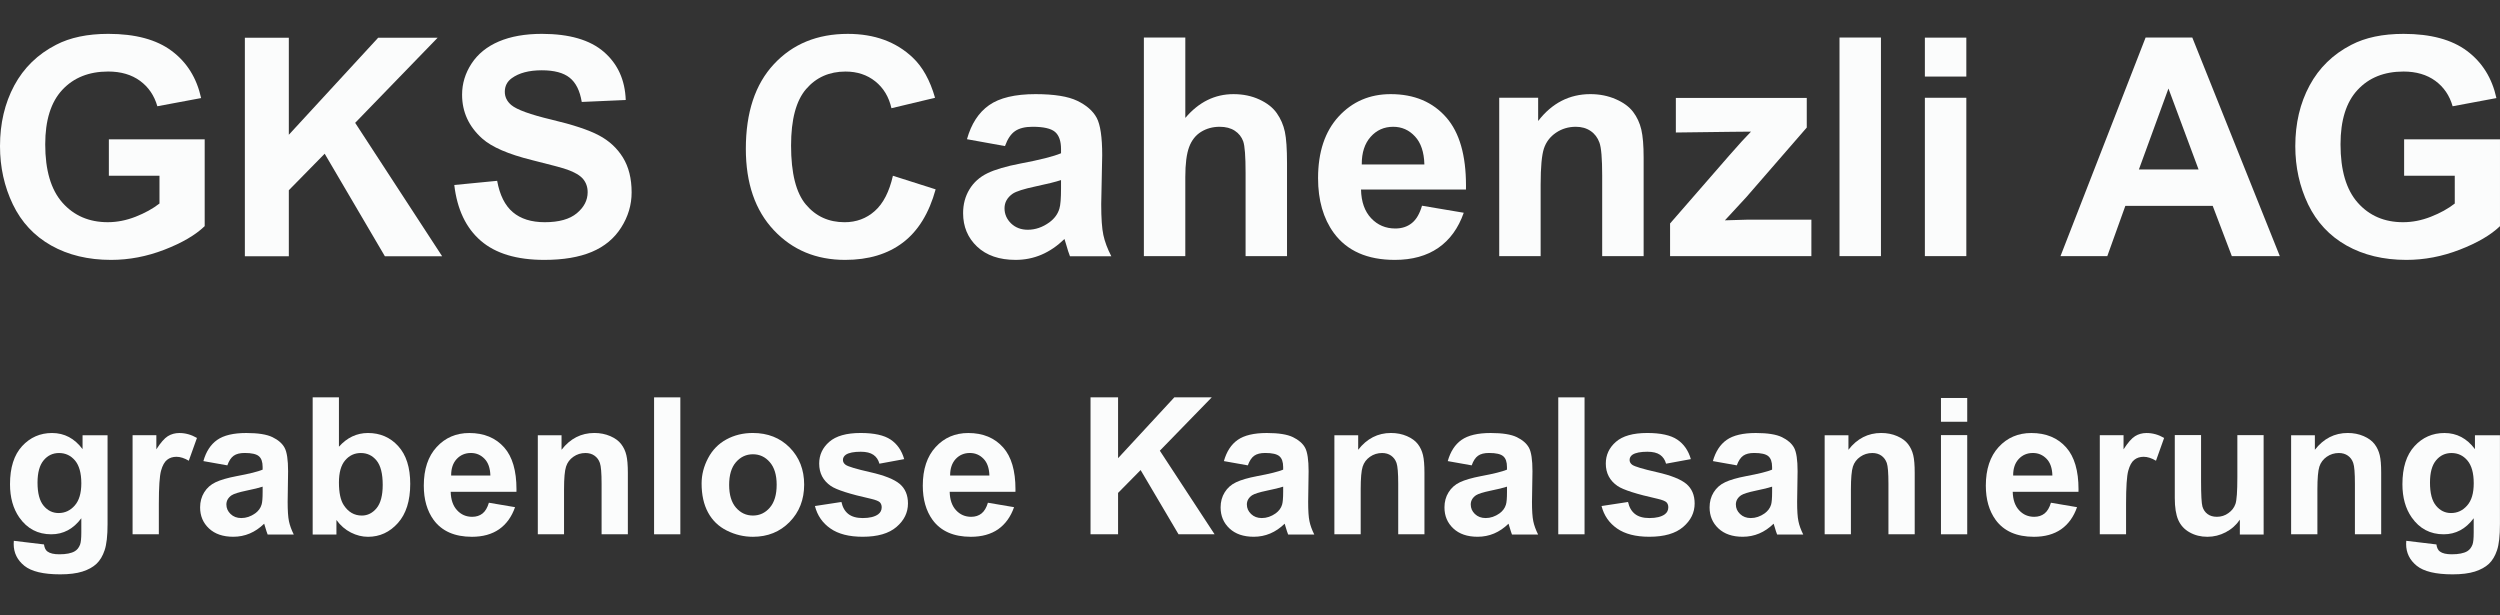 <?xml version="1.0" encoding="utf-8"?>
<!-- Generator: Adobe Illustrator 16.0.0, SVG Export Plug-In . SVG Version: 6.00 Build 0)  -->
<!DOCTYPE svg PUBLIC "-//W3C//DTD SVG 1.1//EN" "http://www.w3.org/Graphics/SVG/1.1/DTD/svg11.dtd">
<svg version="1.1" id="Ebene_1" xmlns="http://www.w3.org/2000/svg" xmlns:xlink="http://www.w3.org/1999/xlink" x="0px" y="0px"
	 width="312.941px" height="77px" viewBox="7 0 312.941 77" enable-background="new 7 0 312.941 77" xml:space="preserve">
<rect x="7" y="0" width="312.941" height="77" fill="#333333" stroke="none"/>
<g>
	<g>
		<defs>
			<rect id="SVGID_1_" x="7" y="4.239" width="312.941" height="67.652"/>
		</defs>
		<clipPath id="SVGID_2_">
			<use xlink:href="#SVGID_1_"  overflow="visible"/>
		</clipPath>
		<path clip-path="url(#SVGID_2_)" fill="#FBFCFC" d="M26.964,22h-6.337v-4.557h11.995v10.866c-1.159,1.114-2.837,2.096-5.038,2.946
			c-2.198,0.852-4.425,1.277-6.68,1.277c-2.865,0-5.363-0.602-7.495-1.801c-2.129-1.202-3.729-2.918-4.801-5.15S7,20.919,7,18.294
			c0-2.848,0.599-5.38,1.787-7.596c1.192-2.211,2.939-3.913,5.234-5.09c1.75-0.911,3.929-1.369,6.533-1.369
			c3.389,0,6.037,0.713,7.938,2.135c1.909,1.426,3.133,3.39,3.683,5.903l-5.479,1.024c-0.384-1.342-1.106-2.403-2.168-3.181
			c-1.064-0.776-2.392-1.165-3.984-1.165c-2.407,0-4.327,0.767-5.749,2.298c-1.423,1.528-2.134,3.804-2.134,6.815
			c0,3.249,0.718,5.686,2.161,7.311c1.442,1.624,3.333,2.436,5.668,2.436c1.158,0,2.315-0.227,3.479-0.683
			c1.16-0.455,2.159-1.005,2.994-1.654V22z"/>
	</g>
</g>
<polygon fill="#FBFCFC" points="54.341,4.72 43.154,16.87 43.154,4.72 37.651,4.72 37.651,32.082 43.154,32.082 43.154,23.813 
	47.642,19.241 55.18,32.082 62.349,32.082 51.458,15.376 61.784,4.72 "/>
<g>
	<g>
		<defs>
			<rect id="SVGID_3_" x="7" y="4.239" width="312.941" height="67.652"/>
		</defs>
		<clipPath id="SVGID_4_">
			<use xlink:href="#SVGID_3_"  overflow="visible"/>
		</clipPath>
		<path clip-path="url(#SVGID_4_)" fill="#FBFCFC" d="M63.866,23.157l5.366-0.522c0.322,1.781,0.977,3.091,1.963,3.926
			c0.989,0.838,2.321,1.254,3.997,1.254c1.779,0,3.118-0.375,4.015-1.124c0.902-0.753,1.354-1.629,1.354-2.633
			c0-0.646-0.194-1.195-0.57-1.648c-0.377-0.452-1.041-0.846-1.988-1.182c-0.639-0.221-2.116-0.619-4.416-1.189
			c-2.959-0.734-5.032-1.631-6.225-2.698c-1.679-1.501-2.519-3.329-2.519-5.488c0-1.388,0.394-2.688,1.186-3.898
			c0.792-1.207,1.932-2.13,3.414-2.763c1.49-0.632,3.284-0.953,5.387-0.953c3.44,0,6.023,0.754,7.763,2.258
			c1.735,1.503,2.647,3.511,2.736,6.021l-5.507,0.243c-0.233-1.408-0.739-2.42-1.517-3.036c-0.773-0.62-1.938-0.926-3.49-0.926
			c-1.595,0-2.849,0.332-3.756,0.991c-0.582,0.423-0.869,0.989-0.869,1.7c0,0.644,0.269,1.199,0.81,1.658
			c0.697,0.584,2.378,1.195,5.05,1.831c2.667,0.631,4.646,1.288,5.924,1.967c1.279,0.675,2.28,1.603,3.005,2.778
			c0.723,1.177,1.085,2.629,1.085,4.356c0,1.566-0.437,3.034-1.31,4.403c-0.867,1.367-2.096,2.386-3.683,3.05
			c-1.591,0.666-3.568,0.998-5.938,0.998c-3.45,0-6.103-0.798-7.951-2.396C65.331,28.54,64.225,26.212,63.866,23.157"/>
	</g>
	<g>
		<defs>
			<rect id="SVGID_5_" x="7" y="4.239" width="312.941" height="67.652"/>
		</defs>
		<clipPath id="SVGID_6_">
			<use xlink:href="#SVGID_5_"  overflow="visible"/>
		</clipPath>
		<path clip-path="url(#SVGID_6_)" fill="#FBFCFC" d="M118.772,22l5.348,1.702c-0.823,2.987-2.185,5.204-4.089,6.655
			c-1.904,1.45-4.318,2.175-7.242,2.175c-3.624,0-6.597-1.241-8.927-3.722c-2.335-2.483-3.5-5.876-3.5-10.18
			c0-4.553,1.169-8.088,3.519-10.606c2.346-2.519,5.425-3.784,9.24-3.784c3.336,0,6.047,0.989,8.129,2.965
			c1.24,1.17,2.171,2.847,2.796,5.036l-5.458,1.305c-0.32-1.418-0.996-2.539-2.017-3.357c-1.026-0.823-2.271-1.233-3.732-1.233
			c-2.026,0-3.668,0.728-4.928,2.184c-1.259,1.458-1.888,3.817-1.888,7.078c0,3.461,0.619,5.923,1.864,7.395
			c1.237,1.468,2.85,2.203,4.838,2.203c1.461,0,2.726-0.467,3.776-1.401C117.557,25.479,118.316,24.008,118.772,22"/>
	</g>
	<g>
		<defs>
			<rect id="SVGID_7_" x="7" y="4.239" width="312.941" height="67.652"/>
		</defs>
		<clipPath id="SVGID_8_">
			<use xlink:href="#SVGID_7_"  overflow="visible"/>
		</clipPath>
		<path clip-path="url(#SVGID_8_)" fill="#FBFCFC" d="M139.815,23.578v-1.036c-0.669,0.221-1.736,0.487-3.193,0.795
			s-2.404,0.61-2.854,0.908c-0.685,0.48-1.026,1.091-1.026,1.831c0,0.728,0.278,1.356,0.818,1.888
			c0.55,0.527,1.249,0.795,2.092,0.795c0.947,0,1.849-0.308,2.706-0.927c0.635-0.468,1.056-1.042,1.254-1.717
			C139.75,25.667,139.815,24.826,139.815,23.578 M132.801,18.285l-4.759-0.859c0.536-1.918,1.457-3.338,2.767-4.259
			c1.309-0.92,3.246-1.384,5.818-1.384c2.34,0,4.085,0.285,5.226,0.838c1.148,0.555,1.953,1.258,2.418,2.112
			c0.466,0.853,0.699,2.418,0.699,4.699l-0.123,6.128c0,1.744,0.089,3.03,0.268,3.858c0.178,0.83,0.51,1.717,0.996,2.662h-5.175
			c-0.14-0.345-0.308-0.862-0.501-1.55c-0.089-0.309-0.149-0.517-0.188-0.613c-0.893,0.868-1.849,1.522-2.866,1.96
			c-1.015,0.435-2.101,0.654-3.256,0.654c-2.033,0-3.639-0.552-4.813-1.657c-1.169-1.105-1.754-2.502-1.754-4.188
			c0-1.116,0.263-2.113,0.798-2.988c0.531-0.873,1.278-1.542,2.241-2.008c0.955-0.469,2.34-0.873,4.148-1.221
			c2.439-0.458,4.129-0.887,5.071-1.284v-0.522c0-1.004-0.253-1.72-0.749-2.15c-0.501-0.426-1.434-0.643-2.815-0.643
			c-0.932,0-1.66,0.18-2.182,0.536C133.544,16.762,133.122,17.389,132.801,18.285"/>
	</g>
	<g>
		<defs>
			<rect id="SVGID_9_" x="7" y="4.239" width="312.941" height="67.652"/>
		</defs>
		<clipPath id="SVGID_10_">
			<use xlink:href="#SVGID_9_"  overflow="visible"/>
		</clipPath>
		<path clip-path="url(#SVGID_10_)" fill="#FBFCFC" d="M150.188,4.698h5.185v10.063c1.687-1.985,3.693-2.977,6.028-2.977
			c1.204,0,2.285,0.226,3.252,0.675c0.965,0.447,1.689,1.018,2.176,1.716c0.49,0.698,0.822,1.47,1.006,2.317
			c0.18,0.845,0.269,2.157,0.269,3.937V32.06h-5.186V21.632c0-2.066-0.099-3.381-0.298-3.94c-0.203-0.556-0.549-0.999-1.056-1.328
			c-0.5-0.329-1.13-0.494-1.889-0.494c-0.867,0-1.646,0.213-2.328,0.634c-0.681,0.421-1.182,1.057-1.498,1.905
			c-0.317,0.848-0.477,2.102-0.477,3.763v9.888h-5.185V4.698z"/>
	</g>
	<g>
		<defs>
			<rect id="SVGID_11_" x="7" y="4.239" width="312.941" height="67.652"/>
		</defs>
		<clipPath id="SVGID_12_">
			<use xlink:href="#SVGID_11_"  overflow="visible"/>
		</clipPath>
		<path clip-path="url(#SVGID_12_)" fill="#FBFCFC" d="M177.463,20.586h7.836c-0.039-1.539-0.431-2.71-1.18-3.512
			c-0.742-0.802-1.649-1.204-2.722-1.204c-1.146,0-2.093,0.426-2.835,1.27c-0.734,0.834-1.101,1.958-1.101,3.377L177.463,20.586
			L177.463,20.586z M185.002,25.751l5.224,0.88c-0.672,1.925-1.734,3.388-3.181,4.394c-1.453,1.003-3.268,1.507-5.444,1.507
			c-3.443,0-5.996-1.126-7.647-3.383c-1.31-1.806-1.963-4.087-1.963-6.841c0-3.287,0.863-5.861,2.578-7.726
			c1.716-1.861,3.886-2.798,6.513-2.798c2.95,0,5.274,0.981,6.979,2.94c1.632,1.878,2.448,4.712,2.448,8.503
			c0,0.166,0,0.334-0.004,0.502h-13.137c0.035,1.54,0.461,2.735,1.271,3.591c0.809,0.855,1.813,1.282,3.022,1.282
			c0.818,0,1.508-0.225,2.068-0.676C184.291,27.477,184.713,26.752,185.002,25.751"/>
	</g>
	<g>
		<defs>
			<rect id="SVGID_13_" x="7" y="4.239" width="312.941" height="67.652"/>
		</defs>
		<clipPath id="SVGID_14_">
			<use xlink:href="#SVGID_13_"  overflow="visible"/>
		</clipPath>
		<path clip-path="url(#SVGID_14_)" fill="#FBFCFC" d="M212.744,19.738V32.06h-5.188V21.984c0-2.129-0.114-3.508-0.344-4.132
			c-0.228-0.626-0.594-1.114-1.109-1.459c-0.512-0.349-1.124-0.523-1.85-0.523c-0.916,0-1.75,0.248-2.482,0.744
			c-0.733,0.498-1.233,1.155-1.507,1.971c-0.271,0.817-0.412,2.329-0.412,4.536v8.939h-5.185V12.233h4.873v2.914
			c1.729-2.241,3.91-3.364,6.537-3.364c1.154,0,2.217,0.212,3.172,0.63c0.961,0.414,1.686,0.948,2.179,1.594
			c0.489,0.649,0.83,1.383,1.024,2.203C212.646,17.033,212.744,18.209,212.744,19.738"/>
	</g>
	<g>
		<defs>
			<rect id="SVGID_15_" x="7" y="4.239" width="312.941" height="67.652"/>
		</defs>
		<clipPath id="SVGID_16_">
			<use xlink:href="#SVGID_15_"  overflow="visible"/>
		</clipPath>
		<path clip-path="url(#SVGID_16_)" fill="#FBFCFC" d="M233.742,32.06h-17.688v-4.087l7.424-8.53
			c1.22-1.394,2.121-2.383,2.707-2.966c-0.609,0.012-1.412,0.019-2.404,0.022l-7.004,0.088v-4.331h16.387v3.71l-7.579,8.727
			l-2.667,2.887c1.457-0.05,2.36-0.079,2.707-0.079h8.119L233.742,32.06L233.742,32.06z"/>
	</g>
</g>
<rect x="237.262" y="4.698" fill="#FBFCFC" width="5.188" height="27.362"/>
<path fill="#FBFCFC" d="M247.949,32.06h5.189V12.238h-5.189V32.06z M247.949,9.584h5.189V4.711h-5.189V9.584z"/>
<path fill="#FBFCFC" d="M278.439,11.081l3.771,10.135h-7.472L278.439,11.081z M275.579,4.698L264.926,32.06h5.859l2.257-6.288
	h10.938l2.392,6.288h6.007L281.424,4.698H275.579z"/>
<g>
	<g>
		<defs>
			<rect id="SVGID_17_" x="7" y="4.239" width="312.941" height="67.652"/>
		</defs>
		<clipPath id="SVGID_18_">
			<use xlink:href="#SVGID_17_"  overflow="visible"/>
		</clipPath>
		<path clip-path="url(#SVGID_18_)" fill="#FBFCFC" d="M314.279,22h-6.34v-4.557h12.001v10.866c-1.159,1.114-2.84,2.096-5.041,2.946
			c-2.196,0.852-4.421,1.277-6.678,1.277c-2.864,0-5.362-0.602-7.494-1.801c-2.126-1.202-3.729-2.918-4.807-5.15
			c-1.068-2.232-1.604-4.661-1.604-7.286c0-2.848,0.595-5.38,1.789-7.596c1.189-2.211,2.938-3.913,5.231-5.09
			c1.75-0.911,3.925-1.369,6.532-1.369c3.392,0,6.037,0.713,7.94,2.135c1.909,1.426,3.133,3.39,3.684,5.903l-5.481,1.024
			c-0.382-1.342-1.105-2.403-2.166-3.181c-1.066-0.776-2.396-1.165-3.98-1.165c-2.415,0-4.333,0.767-5.749,2.298
			c-1.429,1.528-2.139,3.804-2.139,6.815c0,3.249,0.719,5.686,2.162,7.311c1.442,1.624,3.331,2.436,5.666,2.436
			c1.159,0,2.318-0.227,3.479-0.683c1.16-0.455,2.161-1.005,2.994-1.654V22L314.279,22z"/>
	</g>
	<g>
		<defs>
			<rect id="SVGID_19_" x="7" y="4.239" width="312.941" height="67.652"/>
		</defs>
		<clipPath id="SVGID_20_">
			<use xlink:href="#SVGID_19_"  overflow="visible"/>
		</clipPath>
		<path clip-path="url(#SVGID_20_)" fill="#FBFCFC" d="M11.697,60.416c0,1.316,0.255,2.279,0.763,2.889
			c0.503,0.609,1.131,0.916,1.874,0.916c0.795,0,1.47-0.313,2.02-0.941c0.551-0.623,0.826-1.551,0.826-2.78
			c0-1.285-0.267-2.233-0.791-2.858c-0.526-0.619-1.19-0.935-1.995-0.935c-0.785,0-1.431,0.308-1.934,0.918
			C11.952,58.234,11.697,59.164,11.697,60.416 M8.73,67.697l3.776,0.453c0.062,0.432,0.204,0.727,0.438,0.889
			c0.311,0.232,0.805,0.346,1.48,0.346c0.862,0,1.509-0.127,1.938-0.383c0.292-0.17,0.511-0.443,0.66-0.826
			c0.101-0.271,0.157-0.773,0.157-1.502v-1.801c-0.994,1.338-2.248,2.008-3.76,2.008c-1.688,0-3.021-0.705-4.006-2.111
			c-0.772-1.113-1.16-2.498-1.16-4.158c0-2.077,0.503-3.664,1.509-4.762c1.01-1.096,2.259-1.648,3.755-1.648
			c1.543,0,2.815,0.673,3.818,2.02v-1.738h3.13v11.115c0,1.461-0.124,2.549-0.367,3.274c-0.242,0.724-0.58,1.289-1.021,1.703
			c-0.437,0.411-1.021,0.733-1.755,0.969c-0.733,0.231-1.662,0.349-2.779,0.349c-2.112,0-3.611-0.358-4.498-1.074
			c-0.884-0.717-1.331-1.625-1.331-2.721C8.715,67.986,8.723,67.855,8.73,67.697"/>
	</g>
	<g>
		<defs>
			<rect id="SVGID_21_" x="7" y="4.239" width="312.941" height="67.652"/>
		</defs>
		<clipPath id="SVGID_22_">
			<use xlink:href="#SVGID_21_"  overflow="visible"/>
		</clipPath>
		<path clip-path="url(#SVGID_22_)" fill="#FBFCFC" d="M26.883,63.064v3.815h-3.287V54.48h2.975v1.766
			c0.531-0.832,1.009-1.38,1.435-1.646c0.424-0.263,0.908-0.397,1.446-0.397c0.76,0,1.493,0.206,2.202,0.616l-1.022,2.852
			c-0.553-0.329-1.068-0.492-1.545-0.492c-0.46,0-0.852,0.125-1.17,0.379c-0.321,0.252-0.576,0.707-0.758,1.364
			C26.977,59.582,26.883,60.962,26.883,63.064"/>
	</g>
	<g>
		<defs>
			<rect id="SVGID_23_" x="7" y="4.239" width="312.941" height="67.652"/>
		</defs>
		<clipPath id="SVGID_24_">
			<use xlink:href="#SVGID_23_"  overflow="visible"/>
		</clipPath>
		<path clip-path="url(#SVGID_24_)" fill="#FBFCFC" d="M39.876,61.57v-0.652c-0.433,0.143-1.113,0.311-2.047,0.502
			c-0.933,0.196-1.548,0.389-1.834,0.574c-0.437,0.303-0.657,0.691-0.657,1.156c0,0.461,0.177,0.856,0.526,1.193
			c0.351,0.336,0.797,0.504,1.34,0.504c0.608,0,1.188-0.195,1.739-0.586c0.406-0.296,0.673-0.658,0.799-1.089
			C39.832,62.895,39.876,62.359,39.876,61.57 M35.459,58.252l-2.999-0.533c0.333-1.195,0.91-2.08,1.731-2.656
			c0.816-0.571,2.031-0.861,3.645-0.861c1.468,0,2.559,0.173,3.273,0.521c0.717,0.348,1.225,0.789,1.514,1.322
			c0.293,0.535,0.439,1.518,0.439,2.943l-0.055,3.84c0,1.094,0.055,1.9,0.163,2.418c0.108,0.52,0.31,1.074,0.605,1.668h-3.271
			c-0.087-0.219-0.192-0.543-0.318-0.975c-0.055-0.193-0.091-0.322-0.118-0.385c-0.563,0.547-1.165,0.957-1.81,1.229
			c-0.643,0.271-1.328,0.407-2.057,0.407c-1.288,0-2.3-0.346-3.041-1.041c-0.743-0.694-1.111-1.573-1.111-2.635
			c0-0.705,0.172-1.334,0.51-1.881c0.34-0.555,0.816-0.977,1.429-1.268s1.498-0.549,2.649-0.768c1.56-0.289,2.639-0.558,3.238-0.808
			v-0.328c0-0.635-0.152-1.086-0.469-1.354c-0.314-0.271-0.906-0.406-1.776-0.406c-0.587,0-1.046,0.113-1.375,0.346
			C35.926,57.279,35.659,57.68,35.459,58.252"/>
	</g>
	<g>
		<defs>
			<rect id="SVGID_25_" x="7" y="4.239" width="312.941" height="67.652"/>
		</defs>
		<clipPath id="SVGID_26_">
			<use xlink:href="#SVGID_25_"  overflow="visible"/>
		</clipPath>
		<path clip-path="url(#SVGID_26_)" fill="#FBFCFC" d="M49.427,60.395c0,1.278,0.201,2.226,0.604,2.836
			c0.568,0.869,1.321,1.304,2.261,1.304c0.727,0,1.338-0.312,1.848-0.923c0.508-0.62,0.767-1.59,0.767-2.916
			c0-1.409-0.259-2.426-0.773-3.051c-0.513-0.625-1.167-0.938-1.967-0.938c-0.787,0-1.441,0.305-1.96,0.915
			C49.686,58.229,49.427,59.154,49.427,60.395 M49.113,66.914h-2.974V49.74h3.288v6.176c1.021-1.143,2.236-1.715,3.634-1.715
			c1.527,0,2.792,0.547,3.789,1.645c1,1.098,1.501,2.672,1.501,4.725c0,2.119-0.517,3.757-1.546,4.904
			c-1.026,1.147-2.273,1.719-3.739,1.719c-0.721,0-1.436-0.176-2.136-0.53c-0.703-0.354-1.311-0.879-1.817-1.573V66.914z"/>
	</g>
	<g>
		<defs>
			<rect id="SVGID_27_" x="7" y="4.239" width="312.941" height="67.652"/>
		</defs>
		<clipPath id="SVGID_28_">
			<use xlink:href="#SVGID_27_"  overflow="visible"/>
		</clipPath>
		<path clip-path="url(#SVGID_28_)" fill="#FBFCFC" d="M63.475,59.523h4.909c-0.026-0.92-0.269-1.623-0.737-2.099
			c-0.467-0.479-1.034-0.721-1.703-0.721c-0.718,0-1.312,0.256-1.78,0.758c-0.459,0.498-0.69,1.17-0.69,2.021
			C63.473,59.496,63.473,59.512,63.475,59.523 M68.198,62.93l3.275,0.555c-0.425,1.211-1.088,2.129-1.997,2.767
			c-0.906,0.627-2.041,0.942-3.404,0.942c-2.159,0-3.757-0.705-4.794-2.114c-0.82-1.134-1.229-2.562-1.229-4.287
			c0-2.06,0.537-3.674,1.615-4.84c1.073-1.166,2.434-1.75,4.079-1.75c1.847,0,3.306,0.606,4.375,1.813
			c1.021,1.153,1.533,2.901,1.533,5.233c0,0.103-0.002,0.205-0.005,0.312h-8.23c0.022,0.989,0.289,1.758,0.798,2.307
			c0.503,0.551,1.133,0.824,1.891,0.824c0.516,0,0.948-0.139,1.299-0.418C67.753,63.996,68.015,63.547,68.198,62.93"/>
	</g>
	<g>
		<defs>
			<rect id="SVGID_29_" x="7" y="4.239" width="312.941" height="67.652"/>
		</defs>
		<clipPath id="SVGID_30_">
			<use xlink:href="#SVGID_29_"  overflow="visible"/>
		</clipPath>
		<path clip-path="url(#SVGID_30_)" fill="#FBFCFC" d="M85.592,59.175v7.706h-3.287V60.55c0-1.338-0.074-2.204-0.213-2.599
			c-0.139-0.393-0.365-0.696-0.678-0.916c-0.31-0.219-0.686-0.329-1.129-0.329c-0.563,0-1.067,0.157-1.511,0.47
			c-0.45,0.313-0.756,0.725-0.919,1.238c-0.168,0.514-0.251,1.465-0.251,2.85v5.617h-3.283V54.482h2.971v1.82
			c1.082-1.4,2.454-2.103,4.108-2.103c0.726,0,1.388,0.133,1.995,0.393c0.602,0.263,1.056,0.595,1.361,1
			c0.312,0.403,0.528,0.865,0.648,1.376C85.528,57.482,85.592,58.219,85.592,59.175"/>
	</g>
</g>
<rect x="88.875" y="49.74" fill="#FBFCFC" width="3.288" height="17.141"/>
<g>
	<g>
		<defs>
			<rect id="SVGID_31_" x="7" y="4.239" width="312.941" height="67.652"/>
		</defs>
		<clipPath id="SVGID_32_">
			<use xlink:href="#SVGID_31_"  overflow="visible"/>
		</clipPath>
		<path clip-path="url(#SVGID_32_)" fill="#FBFCFC" d="M98.271,60.697c0,1.24,0.286,2.188,0.854,2.847
			c0.577,0.662,1.283,0.99,2.122,0.99c0.84,0,1.546-0.328,2.114-0.99c0.572-0.659,0.859-1.614,0.859-2.868
			c0-1.222-0.287-2.166-0.859-2.824c-0.568-0.66-1.274-0.988-2.114-0.988c-0.839,0-1.545,0.328-2.122,0.988
			C98.556,58.51,98.271,59.459,98.271,60.697 M94.824,60.521c0-1.092,0.271-2.149,0.81-3.17c0.538-1.023,1.305-1.806,2.29-2.343
			c0.984-0.538,2.09-0.809,3.309-0.809c1.881,0,3.422,0.61,4.626,1.831c1.2,1.224,1.803,2.765,1.803,4.632
			c0,1.878-0.607,3.438-1.822,4.677c-1.214,1.238-2.746,1.854-4.587,1.854c-1.14,0-2.227-0.258-3.258-0.771
			c-1.037-0.513-1.822-1.271-2.36-2.264C95.095,63.161,94.824,61.949,94.824,60.521"/>
	</g>
	<g>
		<defs>
			<rect id="SVGID_33_" x="7" y="4.239" width="312.941" height="67.652"/>
		</defs>
		<clipPath id="SVGID_34_">
			<use xlink:href="#SVGID_33_"  overflow="visible"/>
		</clipPath>
		<path clip-path="url(#SVGID_34_)" fill="#FBFCFC" d="M109.009,63.342l3.318-0.506c0.144,0.658,0.424,1.157,0.858,1.498
			c0.43,0.342,1.038,0.514,1.812,0.514c0.854,0,1.501-0.158,1.931-0.473c0.29-0.217,0.439-0.51,0.439-0.877
			c0-0.253-0.079-0.457-0.23-0.623c-0.164-0.156-0.535-0.301-1.098-0.434c-2.646-0.588-4.325-1.125-5.031-1.605
			c-0.978-0.674-1.466-1.609-1.466-2.807c0-1.08,0.42-1.988,1.265-2.723c0.844-0.736,2.151-1.106,3.92-1.106
			c1.688,0,2.941,0.276,3.762,0.829c0.819,0.55,1.387,1.363,1.693,2.443l-3.101,0.571c-0.128-0.483-0.38-0.854-0.751-1.11
			c-0.37-0.256-0.897-0.386-1.58-0.386c-0.868,0-1.491,0.123-1.86,0.365c-0.252,0.172-0.375,0.396-0.375,0.668
			c0,0.233,0.112,0.437,0.331,0.599c0.296,0.219,1.326,0.528,3.085,0.926c1.763,0.399,2.991,0.886,3.688,1.467
			c0.691,0.584,1.037,1.402,1.037,2.449c0,1.143-0.479,2.123-1.437,2.94c-0.953,0.822-2.365,1.229-4.236,1.229
			c-1.698,0-3.046-0.344-4.033-1.035C109.958,65.465,109.31,64.527,109.009,63.342"/>
	</g>
	<g>
		<defs>
			<rect id="SVGID_35_" x="7" y="4.239" width="312.941" height="67.652"/>
		</defs>
		<clipPath id="SVGID_36_">
			<use xlink:href="#SVGID_35_"  overflow="visible"/>
		</clipPath>
		<path clip-path="url(#SVGID_36_)" fill="#FBFCFC" d="M125.938,59.523h4.912c-0.029-0.92-0.271-1.623-0.74-2.099
			c-0.469-0.479-1.037-0.721-1.709-0.721c-0.716,0-1.307,0.256-1.777,0.758c-0.454,0.498-0.69,1.17-0.69,2.021
			C125.933,59.496,125.933,59.512,125.938,59.523 M130.663,62.93l3.273,0.555c-0.424,1.211-1.091,2.129-1.994,2.767
			c-0.909,0.627-2.05,0.942-3.412,0.942c-2.158,0-3.758-0.705-4.794-2.114c-0.819-1.134-1.225-2.562-1.225-4.287
			c0-2.06,0.538-3.674,1.614-4.84c1.072-1.166,2.435-1.75,4.078-1.75c1.846,0,3.303,0.606,4.374,1.813
			c1.022,1.153,1.536,2.901,1.536,5.233c0,0.103-0.005,0.205-0.005,0.312h-8.23c0.021,0.989,0.286,1.758,0.794,2.307
			c0.51,0.551,1.137,0.824,1.897,0.824c0.513,0,0.942-0.139,1.294-0.418C130.213,63.996,130.48,63.547,130.663,62.93"/>
	</g>
</g>
<polygon fill="#FBFCFC" points="146.956,66.881 143.509,66.881 143.509,49.74 146.956,49.74 146.956,57.354 153.996,49.74 
	158.682,49.74 152.184,56.417 159.038,66.881 154.524,66.881 149.779,58.84 146.956,61.7 "/>
<g>
	<g>
		<defs>
			<rect id="SVGID_37_" x="7" y="4.239" width="312.941" height="67.652"/>
		</defs>
		<clipPath id="SVGID_38_">
			<use xlink:href="#SVGID_37_"  overflow="visible"/>
		</clipPath>
		<path clip-path="url(#SVGID_38_)" fill="#FBFCFC" d="M167.622,61.57v-0.652c-0.435,0.143-1.115,0.311-2.054,0.502
			c-0.935,0.196-1.541,0.389-1.832,0.574c-0.44,0.303-0.657,0.691-0.657,1.156c0,0.461,0.178,0.856,0.528,1.193
			c0.351,0.336,0.795,0.504,1.338,0.504c0.608,0,1.185-0.195,1.738-0.586c0.405-0.296,0.678-0.658,0.805-1.089
			C167.572,62.895,167.622,62.359,167.622,61.57 M163.198,58.252l-2.996-0.533c0.336-1.195,0.908-2.08,1.729-2.656
			c0.818-0.571,2.032-0.861,3.647-0.861c1.466,0,2.559,0.173,3.273,0.521c0.715,0.348,1.223,0.789,1.516,1.322
			c0.291,0.535,0.439,1.518,0.439,2.943l-0.055,3.84c0,1.094,0.049,1.9,0.163,2.418c0.107,0.52,0.306,1.074,0.604,1.668h-3.271
			c-0.09-0.219-0.192-0.543-0.322-0.975c-0.054-0.193-0.093-0.322-0.112-0.385c-0.567,0.547-1.17,0.957-1.816,1.229
			c-0.643,0.271-1.328,0.407-2.054,0.407c-1.288,0-2.3-0.346-3.04-1.041c-0.742-0.694-1.112-1.573-1.112-2.635
			c0-0.705,0.168-1.334,0.509-1.881c0.341-0.555,0.814-0.977,1.433-1.268c0.612-0.291,1.495-0.549,2.649-0.768
			c1.558-0.289,2.633-0.558,3.239-0.808v-0.328c0-0.635-0.158-1.086-0.474-1.354c-0.315-0.271-0.908-0.406-1.777-0.406
			c-0.588,0-1.042,0.113-1.372,0.346C163.673,57.279,163.406,57.68,163.198,58.252"/>
	</g>
	<g>
		<defs>
			<rect id="SVGID_39_" x="7" y="4.239" width="312.941" height="67.652"/>
		</defs>
		<clipPath id="SVGID_40_">
			<use xlink:href="#SVGID_39_"  overflow="visible"/>
		</clipPath>
		<path clip-path="url(#SVGID_40_)" fill="#FBFCFC" d="M185.307,59.175v7.706h-3.283V60.55c0-1.338-0.074-2.204-0.212-2.599
			c-0.139-0.393-0.366-0.696-0.678-0.916c-0.311-0.219-0.686-0.329-1.125-0.329c-0.563,0-1.07,0.157-1.516,0.47
			c-0.451,0.313-0.756,0.725-0.92,1.238c-0.166,0.514-0.246,1.465-0.246,2.85v5.617h-3.293V54.482h2.979v1.82
			c1.086-1.4,2.458-2.103,4.103-2.103c0.73,0,1.396,0.133,2,0.393c0.603,0.263,1.057,0.595,1.367,1
			c0.307,0.403,0.522,0.865,0.641,1.376C185.248,57.482,185.307,58.219,185.307,59.175"/>
	</g>
	<g>
		<defs>
			<rect id="SVGID_41_" x="7" y="4.239" width="312.941" height="67.652"/>
		</defs>
		<clipPath id="SVGID_42_">
			<use xlink:href="#SVGID_41_"  overflow="visible"/>
		</clipPath>
		<path clip-path="url(#SVGID_42_)" fill="#FBFCFC" d="M195.64,61.57v-0.652c-0.43,0.143-1.11,0.311-2.05,0.502
			c-0.933,0.196-1.544,0.389-1.83,0.574c-0.439,0.303-0.657,0.691-0.657,1.156c0,0.461,0.173,0.856,0.521,1.193
			c0.356,0.336,0.801,0.504,1.346,0.504c0.605,0,1.185-0.195,1.736-0.586c0.406-0.296,0.672-0.658,0.8-1.089
			C195.597,62.895,195.64,62.359,195.64,61.57 M191.222,58.252l-2.998-0.533c0.337-1.195,0.908-2.08,1.729-2.656
			c0.818-0.571,2.033-0.861,3.648-0.861c1.466,0,2.557,0.173,3.272,0.521c0.715,0.348,1.225,0.789,1.516,1.322
			c0.292,0.535,0.439,1.518,0.439,2.943l-0.06,3.84c0,1.094,0.054,1.9,0.163,2.418c0.106,0.52,0.311,1.074,0.606,1.668h-3.272
			c-0.085-0.219-0.188-0.543-0.316-0.975c-0.055-0.193-0.095-0.322-0.117-0.385c-0.563,0.547-1.166,0.957-1.809,1.229
			c-0.646,0.271-1.333,0.407-2.06,0.407c-1.288,0-2.299-0.346-3.041-1.041c-0.744-0.694-1.109-1.573-1.109-2.635
			c0-0.705,0.167-1.334,0.509-1.881c0.34-0.555,0.813-0.977,1.426-1.268c0.613-0.291,1.502-0.549,2.651-0.768
			c1.56-0.289,2.636-0.558,3.238-0.808v-0.328c0-0.635-0.153-1.086-0.471-1.354c-0.31-0.271-0.906-0.406-1.771-0.406
			c-0.592,0-1.051,0.113-1.377,0.346C191.69,57.279,191.424,57.68,191.222,58.252"/>
	</g>
</g>
<rect x="202.059" y="49.74" fill="#FBFCFC" width="3.289" height="17.141"/>
<g>
	<g>
		<defs>
			<rect id="SVGID_43_" x="7" y="4.239" width="312.941" height="67.652"/>
		</defs>
		<clipPath id="SVGID_44_">
			<use xlink:href="#SVGID_43_"  overflow="visible"/>
		</clipPath>
		<path clip-path="url(#SVGID_44_)" fill="#FBFCFC" d="M207.475,63.342l3.317-0.506c0.144,0.658,0.431,1.157,0.862,1.498
			c0.431,0.342,1.033,0.514,1.813,0.514c0.854,0,1.5-0.158,1.931-0.473c0.291-0.217,0.434-0.51,0.434-0.877
			c0-0.253-0.074-0.457-0.23-0.623c-0.163-0.156-0.529-0.301-1.098-0.434c-2.646-0.588-4.317-1.125-5.023-1.605
			c-0.981-0.674-1.473-1.609-1.473-2.807c0-1.08,0.421-1.988,1.266-2.723c0.842-0.736,2.15-1.106,3.923-1.106
			c1.686,0,2.938,0.276,3.758,0.829c0.82,0.55,1.387,1.363,1.699,2.443l-3.103,0.571c-0.133-0.483-0.383-0.854-0.75-1.11
			c-0.368-0.256-0.897-0.386-1.584-0.386c-0.868,0-1.48,0.123-1.86,0.365c-0.247,0.172-0.371,0.396-0.371,0.668
			c0,0.233,0.109,0.437,0.326,0.599c0.301,0.219,1.328,0.528,3.091,0.926c1.757,0.399,2.992,0.886,3.685,1.467
			c0.689,0.584,1.041,1.402,1.041,2.449c0,1.143-0.479,2.123-1.437,2.94c-0.954,0.822-2.372,1.229-4.237,1.229
			c-1.703,0-3.046-0.344-4.039-1.035S207.78,64.527,207.475,63.342"/>
	</g>
	<g>
		<defs>
			<rect id="SVGID_45_" x="7" y="4.239" width="312.941" height="67.652"/>
		</defs>
		<clipPath id="SVGID_46_">
			<use xlink:href="#SVGID_45_"  overflow="visible"/>
		</clipPath>
		<path clip-path="url(#SVGID_46_)" fill="#FBFCFC" d="M228.827,61.57v-0.652c-0.429,0.143-1.116,0.311-2.048,0.502
			c-0.934,0.196-1.547,0.389-1.832,0.574c-0.44,0.303-0.657,0.691-0.657,1.156c0,0.461,0.174,0.856,0.528,1.193
			c0.351,0.336,0.795,0.504,1.338,0.504c0.607,0,1.186-0.195,1.738-0.586c0.402-0.296,0.676-0.658,0.805-1.089
			C228.782,62.895,228.827,62.359,228.827,61.57 M224.409,58.252l-2.997-0.533c0.336-1.195,0.908-2.08,1.729-2.656
			c0.818-0.571,2.031-0.861,3.646-0.861c1.466,0,2.561,0.173,3.274,0.521c0.714,0.348,1.223,0.789,1.515,1.322
			c0.292,0.535,0.44,1.518,0.44,2.943l-0.057,3.84c0,1.094,0.051,1.9,0.163,2.418c0.104,0.52,0.308,1.074,0.603,1.668h-3.269
			c-0.089-0.219-0.196-0.543-0.319-0.975c-0.056-0.193-0.096-0.322-0.119-0.385c-0.563,0.547-1.164,0.957-1.813,1.229
			c-0.644,0.271-1.329,0.407-2.06,0.407c-1.282,0-2.295-0.346-3.035-1.041c-0.741-0.694-1.11-1.573-1.11-2.635
			c0-0.705,0.166-1.334,0.507-1.881c0.343-0.555,0.815-0.977,1.435-1.268c0.611-0.291,1.49-0.549,2.649-0.768
			c1.556-0.289,2.636-0.558,3.233-0.808v-0.328c0-0.635-0.158-1.086-0.47-1.354c-0.315-0.271-0.907-0.406-1.777-0.406
			c-0.586,0-1.041,0.113-1.372,0.346C224.882,57.279,224.611,57.68,224.409,58.252"/>
	</g>
	<g>
		<defs>
			<rect id="SVGID_47_" x="7" y="4.239" width="312.941" height="67.652"/>
		</defs>
		<clipPath id="SVGID_48_">
			<use xlink:href="#SVGID_47_"  overflow="visible"/>
		</clipPath>
		<path clip-path="url(#SVGID_48_)" fill="#FBFCFC" d="M246.676,59.175v7.706h-3.288V60.55c0-1.338-0.069-2.204-0.207-2.599
			c-0.144-0.393-0.366-0.696-0.679-0.916c-0.313-0.219-0.686-0.329-1.129-0.329c-0.563,0-1.065,0.157-1.511,0.47
			c-0.45,0.313-0.761,0.725-0.924,1.238c-0.162,0.514-0.247,1.465-0.247,2.85v5.617h-3.287V54.482h2.977v1.82
			c1.08-1.4,2.453-2.103,4.104-2.103c0.729,0,1.393,0.133,1.998,0.393c0.6,0.263,1.057,0.595,1.363,1
			c0.306,0.403,0.522,0.865,0.646,1.376C246.615,57.482,246.676,58.219,246.676,59.175"/>
	</g>
</g>
<path fill="#FBFCFC" d="M253.25,66.881h-3.287V54.465h3.287V66.881z M253.25,52.793h-3.287v-2.975h3.287V52.793z"/>
<g>
	<g>
		<defs>
			<rect id="SVGID_49_" x="7" y="4.239" width="312.941" height="67.652"/>
		</defs>
		<clipPath id="SVGID_50_">
			<use xlink:href="#SVGID_49_"  overflow="visible"/>
		</clipPath>
		<path clip-path="url(#SVGID_50_)" fill="#FBFCFC" d="M259.004,59.523h4.906c-0.022-0.92-0.266-1.623-0.734-2.099
			c-0.469-0.479-1.037-0.721-1.709-0.721c-0.717,0-1.309,0.256-1.776,0.758c-0.459,0.498-0.691,1.17-0.691,2.021
			C258.998,59.496,258.998,59.512,259.004,59.523 M263.728,62.93l3.269,0.555c-0.42,1.211-1.086,2.129-1.99,2.767
			c-0.906,0.627-2.043,0.942-3.41,0.942c-2.157,0-3.758-0.705-4.788-2.114c-0.82-1.134-1.23-2.562-1.23-4.287
			c0-2.06,0.539-3.674,1.609-4.84c1.077-1.166,2.438-1.75,4.083-1.75c1.847,0,3.31,0.606,4.374,1.813
			c1.021,1.153,1.537,2.901,1.537,5.233c0,0.103-0.007,0.205-0.007,0.312h-8.229c0.021,0.989,0.287,1.758,0.795,2.307
			c0.504,0.551,1.137,0.824,1.896,0.824c0.513,0,0.94-0.139,1.294-0.418C263.279,63.996,263.545,63.547,263.728,62.93"/>
	</g>
	<g>
		<defs>
			<rect id="SVGID_51_" x="7" y="4.239" width="312.941" height="67.652"/>
		</defs>
		<clipPath id="SVGID_52_">
			<use xlink:href="#SVGID_51_"  overflow="visible"/>
		</clipPath>
		<path clip-path="url(#SVGID_52_)" fill="#FBFCFC" d="M273.133,63.064v3.815h-3.288V54.48h2.973v1.766
			c0.534-0.832,1.012-1.38,1.438-1.646c0.418-0.263,0.901-0.397,1.44-0.397c0.766,0,1.5,0.206,2.201,0.616l-1.018,2.852
			c-0.552-0.329-1.07-0.492-1.545-0.492c-0.459,0-0.854,0.125-1.17,0.379c-0.326,0.252-0.573,0.707-0.755,1.364
			C273.227,59.582,273.133,60.962,273.133,63.064"/>
	</g>
	<g>
		<defs>
			<rect id="SVGID_53_" x="7" y="4.239" width="312.941" height="67.652"/>
		</defs>
		<clipPath id="SVGID_54_">
			<use xlink:href="#SVGID_53_"  overflow="visible"/>
		</clipPath>
		<path clip-path="url(#SVGID_54_)" fill="#FBFCFC" d="M290.354,66.914h-2.978V65.05c-0.448,0.664-1.031,1.187-1.763,1.572
			c-0.726,0.381-1.492,0.571-2.303,0.571c-0.824,0-1.564-0.185-2.216-0.553c-0.655-0.363-1.132-0.883-1.423-1.545
			c-0.292-0.664-0.439-1.58-0.439-2.752v-7.88h3.289v5.724c0,1.752,0.059,2.826,0.172,3.219c0.119,0.395,0.327,0.707,0.637,0.938
			c0.308,0.232,0.697,0.346,1.173,0.346c0.536,0,1.021-0.153,1.446-0.465c0.43-0.305,0.721-0.688,0.879-1.149
			c0.158-0.453,0.236-1.573,0.236-3.356v-5.253h3.288L290.354,66.914L290.354,66.914z"/>
	</g>
	<g>
		<defs>
			<rect id="SVGID_55_" x="7" y="4.239" width="312.941" height="67.652"/>
		</defs>
		<clipPath id="SVGID_56_">
			<use xlink:href="#SVGID_55_"  overflow="visible"/>
		</clipPath>
		<path clip-path="url(#SVGID_56_)" fill="#FBFCFC" d="M305.068,59.175v7.706h-3.289V60.55c0-1.338-0.067-2.204-0.211-2.599
			c-0.133-0.393-0.359-0.696-0.672-0.916c-0.315-0.219-0.688-0.329-1.125-0.329c-0.563,0-1.067,0.157-1.518,0.47
			c-0.449,0.313-0.757,0.725-0.924,1.238c-0.163,0.514-0.246,1.465-0.246,2.85v5.617h-3.289V54.482h2.973v1.82
			c1.092-1.4,2.461-2.103,4.115-2.103c0.725,0,1.393,0.133,1.993,0.393c0.599,0.263,1.058,0.595,1.363,1
			c0.31,0.403,0.521,0.865,0.646,1.376C305.01,57.482,305.068,58.219,305.068,59.175"/>
	</g>
	<g>
		<defs>
			<rect id="SVGID_57_" x="7" y="4.239" width="312.941" height="67.652"/>
		</defs>
		<clipPath id="SVGID_58_">
			<use xlink:href="#SVGID_57_"  overflow="visible"/>
		</clipPath>
		<path clip-path="url(#SVGID_58_)" fill="#FBFCFC" d="M311.177,60.416c0,1.316,0.251,2.279,0.761,2.889
			c0.503,0.609,1.13,0.916,1.871,0.916c0.8,0,1.47-0.313,2.019-0.941c0.555-0.623,0.825-1.551,0.825-2.78
			c0-1.285-0.262-2.233-0.791-2.858c-0.522-0.619-1.188-0.935-1.993-0.935c-0.78,0-1.428,0.308-1.931,0.918
			C311.427,58.234,311.177,59.164,311.177,60.416 M308.21,67.697l3.771,0.453c0.063,0.432,0.208,0.727,0.439,0.889
			c0.311,0.232,0.805,0.346,1.48,0.346c0.859,0,1.505-0.127,1.939-0.383c0.285-0.17,0.509-0.443,0.656-0.826
			c0.104-0.271,0.153-0.773,0.153-1.502v-1.801c-0.994,1.338-2.241,2.008-3.758,2.008c-1.683,0-3.021-0.705-4.003-2.111
			c-0.777-1.113-1.161-2.498-1.161-4.158c0-2.077,0.503-3.664,1.511-4.762c1.003-1.096,2.258-1.648,3.753-1.648
			c1.54,0,2.813,0.673,3.815,2.02v-1.738h3.13v11.115c0,1.461-0.123,2.549-0.365,3.274c-0.241,0.724-0.581,1.289-1.016,1.703
			c-0.439,0.411-1.028,0.733-1.759,0.969c-0.735,0.231-1.658,0.349-2.779,0.349c-2.114,0-3.614-0.358-4.498-1.074
			c-0.883-0.717-1.328-1.625-1.328-2.721C308.193,67.986,308.198,67.855,308.21,67.697"/>
	</g>
</g>
</svg>
